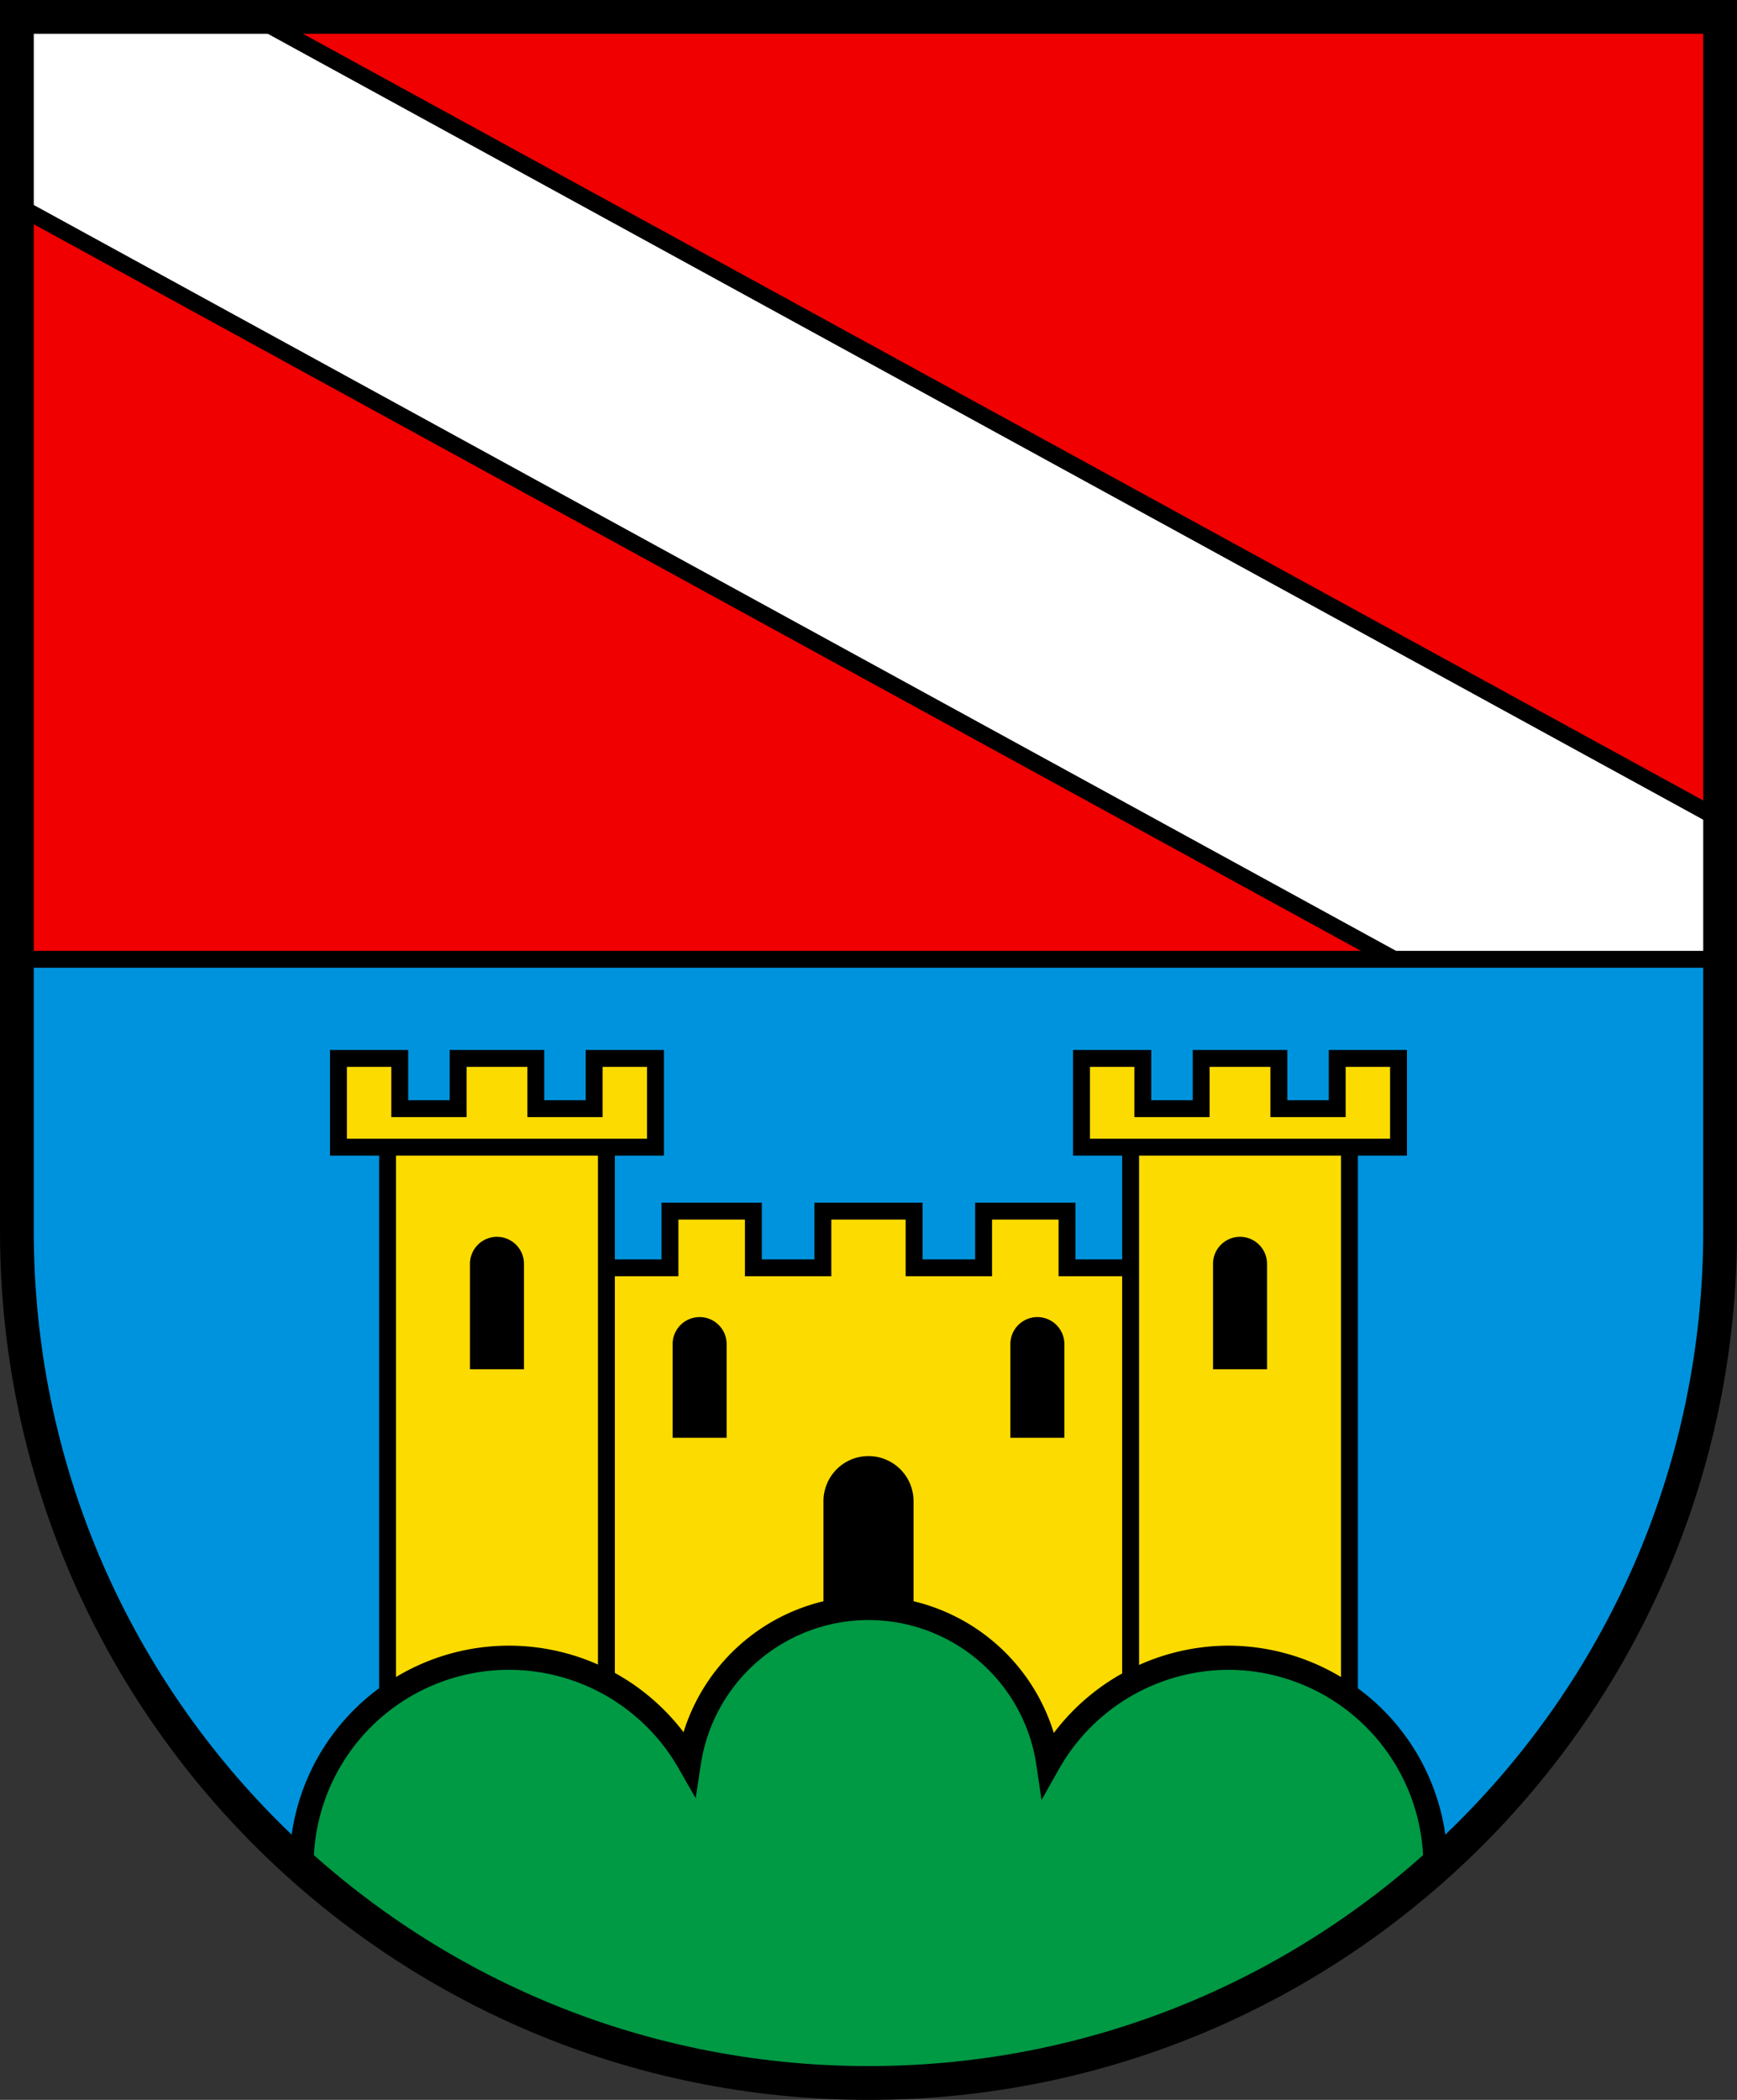 <?xml version="1.0" encoding="UTF-8"?>
<svg width="720" height="870" xmlns="http://www.w3.org/2000/svg">
 <rect width="100%" height="100%" fill="#333333" stroke="none"/>
 <g fill="#fff">
  <path d="M712.98 302.86H7.01V510.1A353.02 353.02 0 0 0 110.4 759.7a352.98 352.98 0 0 0 249.59 103.39 353.02 353.02 0 0 0 249.6-103.39 352.99 352.99 0 0 0 103.39-249.6z"/>
  <path d="M404.42 593.18c.026 1.414.054 2.826.073 4.238-2.284.339-4.567.568-6.87.771.11-1.596.21-3.192.376-4.78 2.137-.165 4.274-.191 6.42-.229zM310.88 696.34c-4.037 3.072-8.468 7.797-8.807 13.108 2.991-2.027 6.009-4.55 7.998-7.605 1.111-1.466.698-3.741.809-5.503zm165.13 3.022c-2.266 1-5.658 4.187-7.502 5.82a90.578 90.578 0 0 1-17.712 12.603c-5.982 3.258-13.18 2.817-18.986 7.559 7.087.008 16.446-2.029 22.462-4.156 7.348-3.19 20.23-9.263 26.568-14.217-1.811-3.797-4.829-7.61-4.829-7.61zM322.46 711.87c-4.65 3.118-8.42 7.254-11.51 11.896-2.386 3.32-4.488 6.668-5.34 10.732 7.804-3.174 12.34-10.148 17.752-14.651 0 0-.7-4.703-.902-7.978zm92.835 22.741c-1.778-.01-2.662 1.395-4.1 2.466 1.587.486 3.174.99 4.761 1.458.064-1.285.11-2.569.037-3.853a3.823 3.823 0 0 0-.698-.07z"/>
 </g>
 <path d="M7.001 7.001v390.45h705.98V7.001z" fill="#f00000"/>
 <g stroke="#000" stroke-width="7">
  <path d="m7.001 7.001v78.092l705.98 386.35v-132l-607.47-332.44z" fill="#fff"/>
  <path d="m712.98 397.45h-705.98v112.65c0 194.95 158.04 352.99 352.99 352.99s352.99-158.04 352.99-352.99z" fill="#0093dd"/>
  <g fill="#fcdb00">
   <path d="m277.71 501.78v23.496h-53.824v287.88h272.22v-287.88h-53.824v-23.496h-34.574v23.496h-28.809v-23.496h-37.809v23.496h-28.809v-23.496z"/>
   <path d="m160.65 468.24v267.58h90.705v-267.58h-90.705zm308 0v267.58h90.705v-267.58h-90.705z"/>
   <path d="m140.29 438.51v36.775h131.41v-36.775h-25.414v20.82h-24.193v-20.82h-32.195v20.82h-24.195v-20.82h-25.412zm308 0v36.775h131.41v-36.775h-25.414v20.82h-24.193v-20.82h-32.195v20.82h-24.195v-20.82h-25.412z"/>
  </g>
 </g>
 <path d="m206 512.43a11.193 11.193 0 0 0-11.193 11.191v43.676h22.387v-43.676a11.193 11.193 0 0 0-11.191-11.191h-0.002zm308 0a11.193 11.193 0 0 0-11.193 11.191v43.676h22.387v-43.676a11.193 11.193 0 0 0-11.191-11.191h-0.002zm-224 33.25a11.193 11.193 0 0 0-11.193 11.191v38.826h22.387v-38.826a11.193 11.193 0 0 0-11.191-11.191h-0.002zm140 0a11.193 11.193 0 0 0-11.193 11.191v38.826h22.387v-38.826a11.193 11.193 0 0 0-11.191-11.191h-0.002zm-70 57.59a18.667 18.667 0 0 0-18.668 18.666v64.752h37.336v-64.752a18.667 18.667 0 0 0-18.666-18.666h-0.002z"/>
 <path d="M360 666.2a75.345 75.345 0 0 0-74.42 63.891A85.99 85.99 0 0 0 211 686.814a85.99 85.99 0 0 0-85.99 85.99 85.99 85.99 0 0 0 .068.701c62.406 55.697 144.69 89.594 234.91 89.594 90.235 0 172.52-33.903 234.93-89.607a85.99 85.99 0 0 0 .07-.687 85.99 85.99 0 0 0-85.99-85.99 85.99 85.99 0 0 0-74.46 43.758 75.345 75.345 0 0 0-74.54-64.371z" fill="#094" stroke="#000" stroke-width="10"/>
 <path d="M7 7v503.05C7 704.98 165.04 863 360 863s353-158.02 353-352.95V7z" fill="none" stroke="#000" stroke-width="14"/>
</svg>
